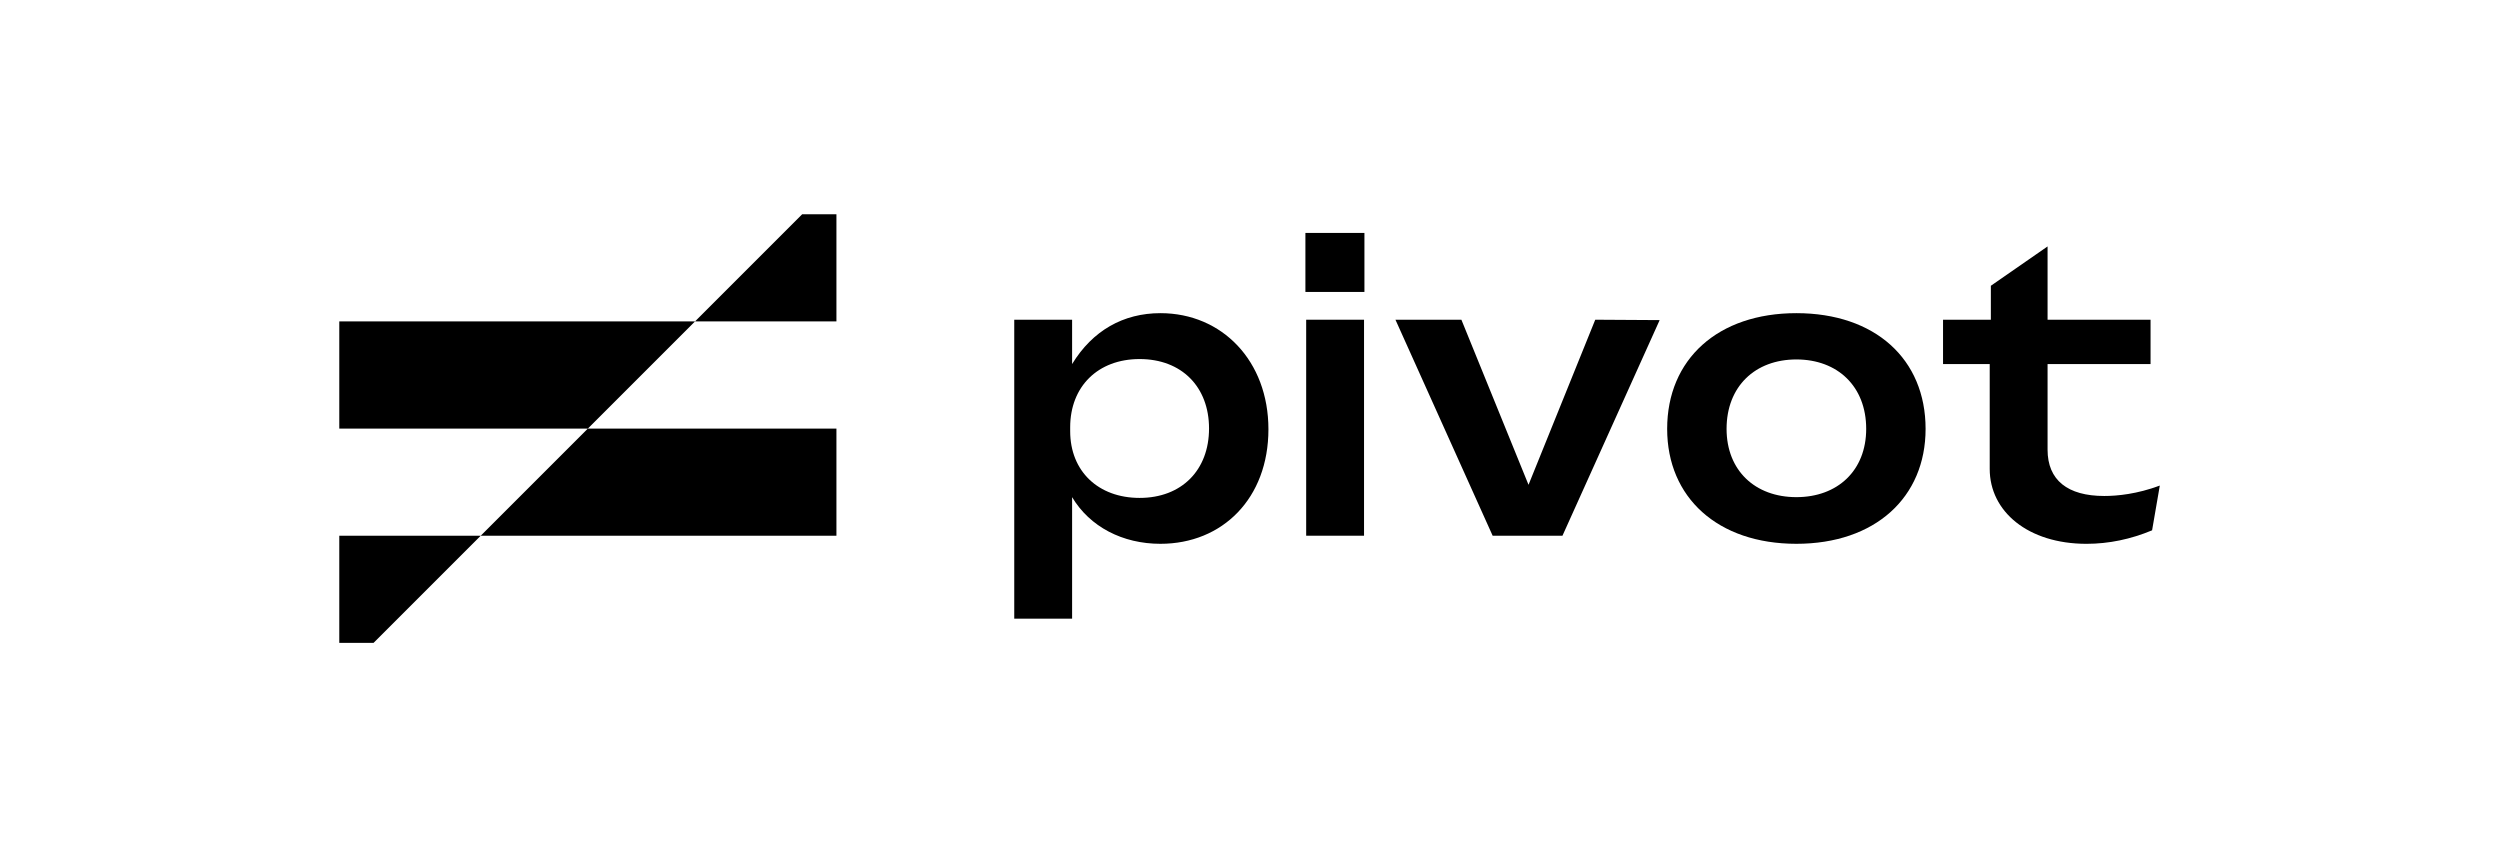<svg width="140" height="48" viewBox="0 0 140 48" fill="none" xmlns="http://www.w3.org/2000/svg">
<path d="M44.92 12L38.92 18H19V24H32.92L26.92 30H19V36H20.92L26.92 30H46.84V24H32.92L38.92 18H46.84V12H44.92Z" fill="black"/>
<path d="M73.146 17.904V30H76.386V17.904H73.146Z" fill="black"/>
<path d="M73.103 16.349H76.408V13.044H73.103V16.349Z" fill="black"/>
<path fill-rule="evenodd" clip-rule="evenodd" d="M64.984 30.453C68.462 30.453 71.032 27.905 71.032 24.038C71.032 20.215 68.44 17.537 64.984 17.537C62.91 17.537 61.182 18.509 60.038 20.388V17.904H56.798V34.644H60.038V27.84C61.031 29.503 62.867 30.453 64.984 30.453ZM59.93 24.146V23.93C59.93 21.641 61.485 20.107 63.818 20.107C66.172 20.107 67.706 21.662 67.706 23.995C67.706 26.328 66.172 27.883 63.818 27.883C61.506 27.883 59.93 26.393 59.93 24.146Z" fill="black"/>
<path d="M83.588 30L78.145 17.904H81.838L85.597 27.149L89.334 17.904L92.941 17.926L87.498 30H83.588Z" fill="black"/>
<path fill-rule="evenodd" clip-rule="evenodd" d="M100.597 30.453C105.003 30.453 107.833 27.861 107.833 24.017C107.833 20.107 105.003 17.537 100.597 17.537C96.212 17.537 93.361 20.107 93.361 24.017C93.361 27.861 96.191 30.453 100.597 30.453ZM96.688 24.017C96.688 21.641 98.286 20.129 100.597 20.129C102.908 20.129 104.507 21.641 104.507 24.017C104.507 26.349 102.908 27.84 100.597 27.84C98.286 27.84 96.688 26.349 96.688 24.017Z" fill="black"/>
<path d="M116.845 30.454C113.562 30.454 111.424 28.639 111.424 26.263V20.388H108.81V17.904H111.488V16.003L114.664 13.8V17.904H120.431V20.388H114.664V25.183C114.664 26.89 115.787 27.775 117.839 27.775C118.573 27.775 119.675 27.667 120.949 27.192L120.517 29.698C119.329 30.194 118.098 30.454 116.845 30.454Z" fill="black"/>
</svg>
